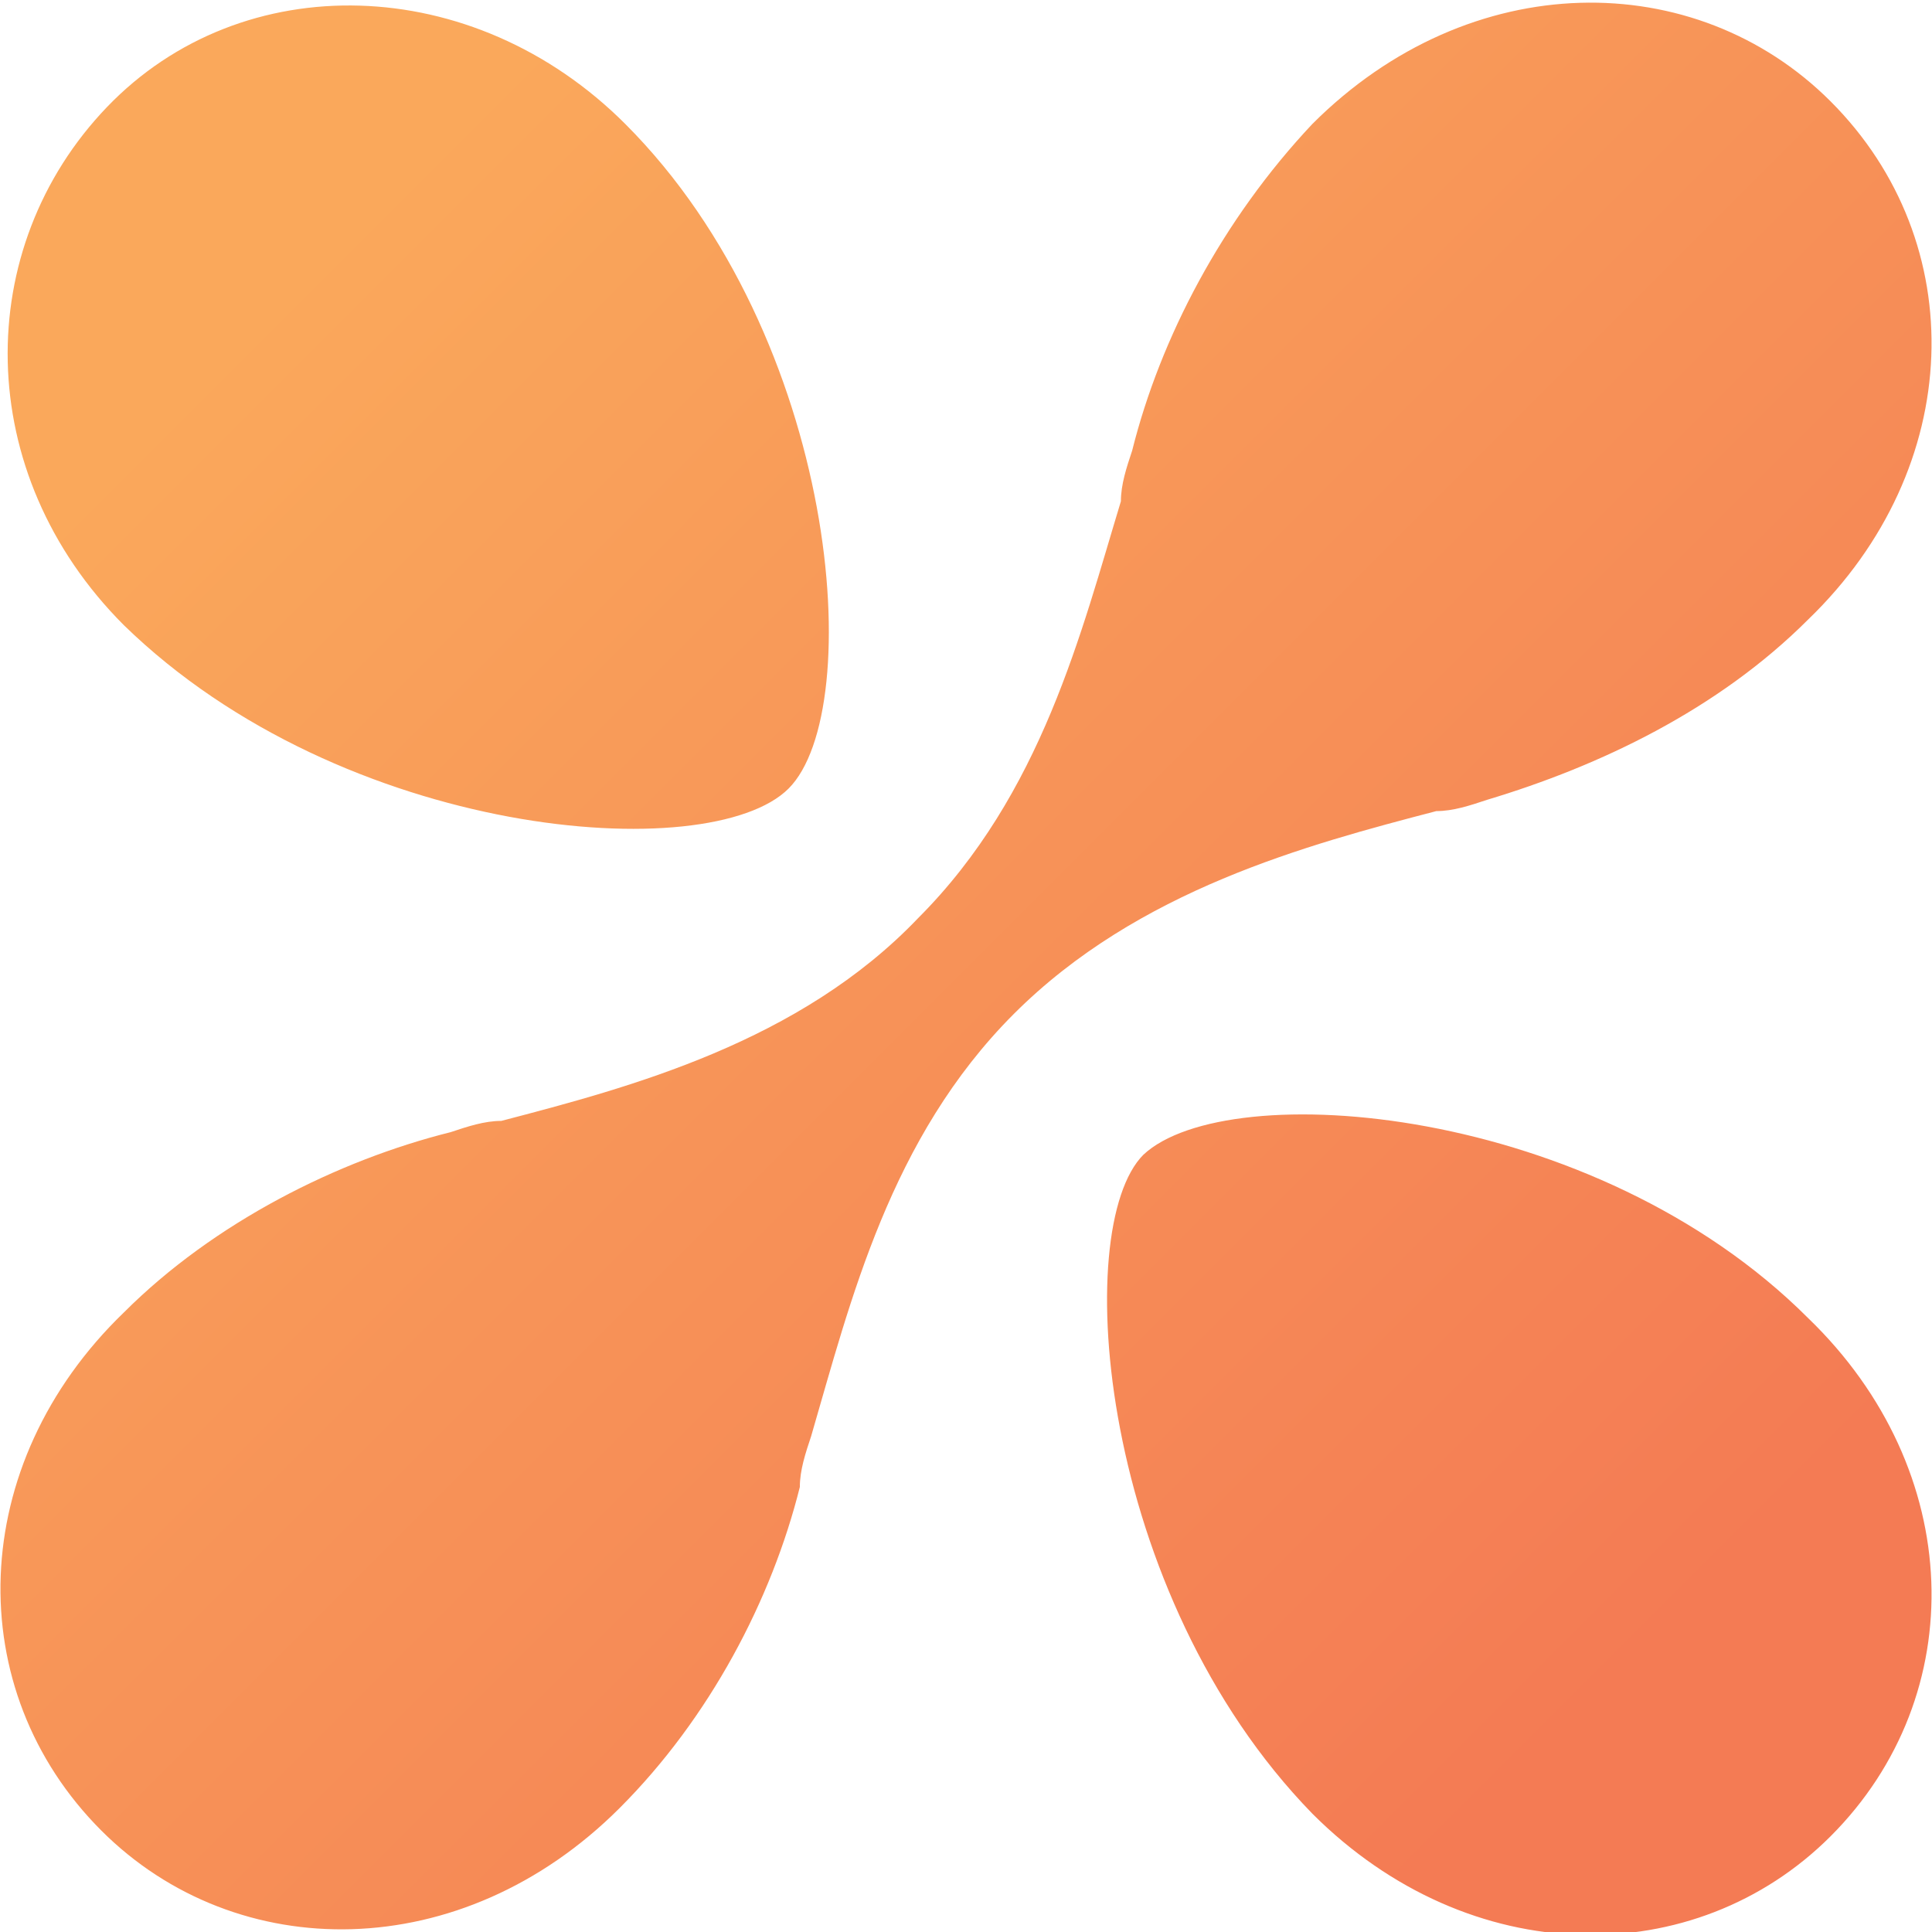 <?xml version="1.0" encoding="utf-8"?>
<!-- Generator: Adobe Illustrator 26.4.1, SVG Export Plug-In . SVG Version: 6.00 Build 0)  -->
<svg version="1.1" id="Layer_1" xmlns="http://www.w3.org/2000/svg" xmlns:xlink="http://www.w3.org/1999/xlink" x="0px" y="0px"
	 viewBox="0 0 34.3 34.3" style="enable-background:new 0 0 34.3 34.3;" xml:space="preserve">
<style type="text/css">
	.st0{fill-rule:evenodd;clip-rule:evenodd;fill:url(#SVGID_1_);}
</style>
<linearGradient id="SVGID_1_" gradientUnits="userSpaceOnUse" x1="5.1" y1="69.861" x2="29.284" y2="94.044" gradientTransform="matrix(1 0 0 1 0 -64.8)">
	<stop  offset="0" style="stop-color:#FAA85B"/>
	<stop  offset="1" style="stop-color:#F47B54"/>
</linearGradient>
<path class="st0" d="M14,14c1.4-1.4,0.9-8-2.9-11.8C8.4-0.5,4.3-0.6,1.9,1.9s-2.4,6.5,0.3,9.2C6.1,14.9,12.6,15.4,14,14z M23.3,32.2
	c2.8,2.8,6.8,2.8,9.2,0.4c2.5-2.5,2.4-6.5-0.4-9.2c-3.8-3.8-10.3-4.3-11.8-2.9C19,21.8,19.5,28.3,23.3,32.2z M20.1,8
	c0.5-2,1.6-4.1,3.2-5.8c2.8-2.8,6.8-2.8,9.2-0.4c2.5,2.5,2.4,6.5-0.4,9.2c-1.6,1.6-3.7,2.6-5.7,3.2c-0.3,0.1-0.6,0.2-0.9,0.2
	C23.2,15,20.2,15.8,18,18s-2.9,5.1-3.6,7.5c-0.1,0.3-0.2,0.6-0.2,0.9c-0.5,2-1.6,4.1-3.2,5.7c-2.8,2.8-6.8,2.8-9.2,0.4
	C-0.7,30-0.6,26,2.2,23.3C3.8,21.7,6,20.6,8,20.1c0.3-0.1,0.6-0.2,0.9-0.2c2.3-0.6,5.3-1.4,7.4-3.6c2.2-2.2,2.9-5.1,3.6-7.4
	C19.9,8.6,20,8.3,20.1,8z"/>
</svg>
